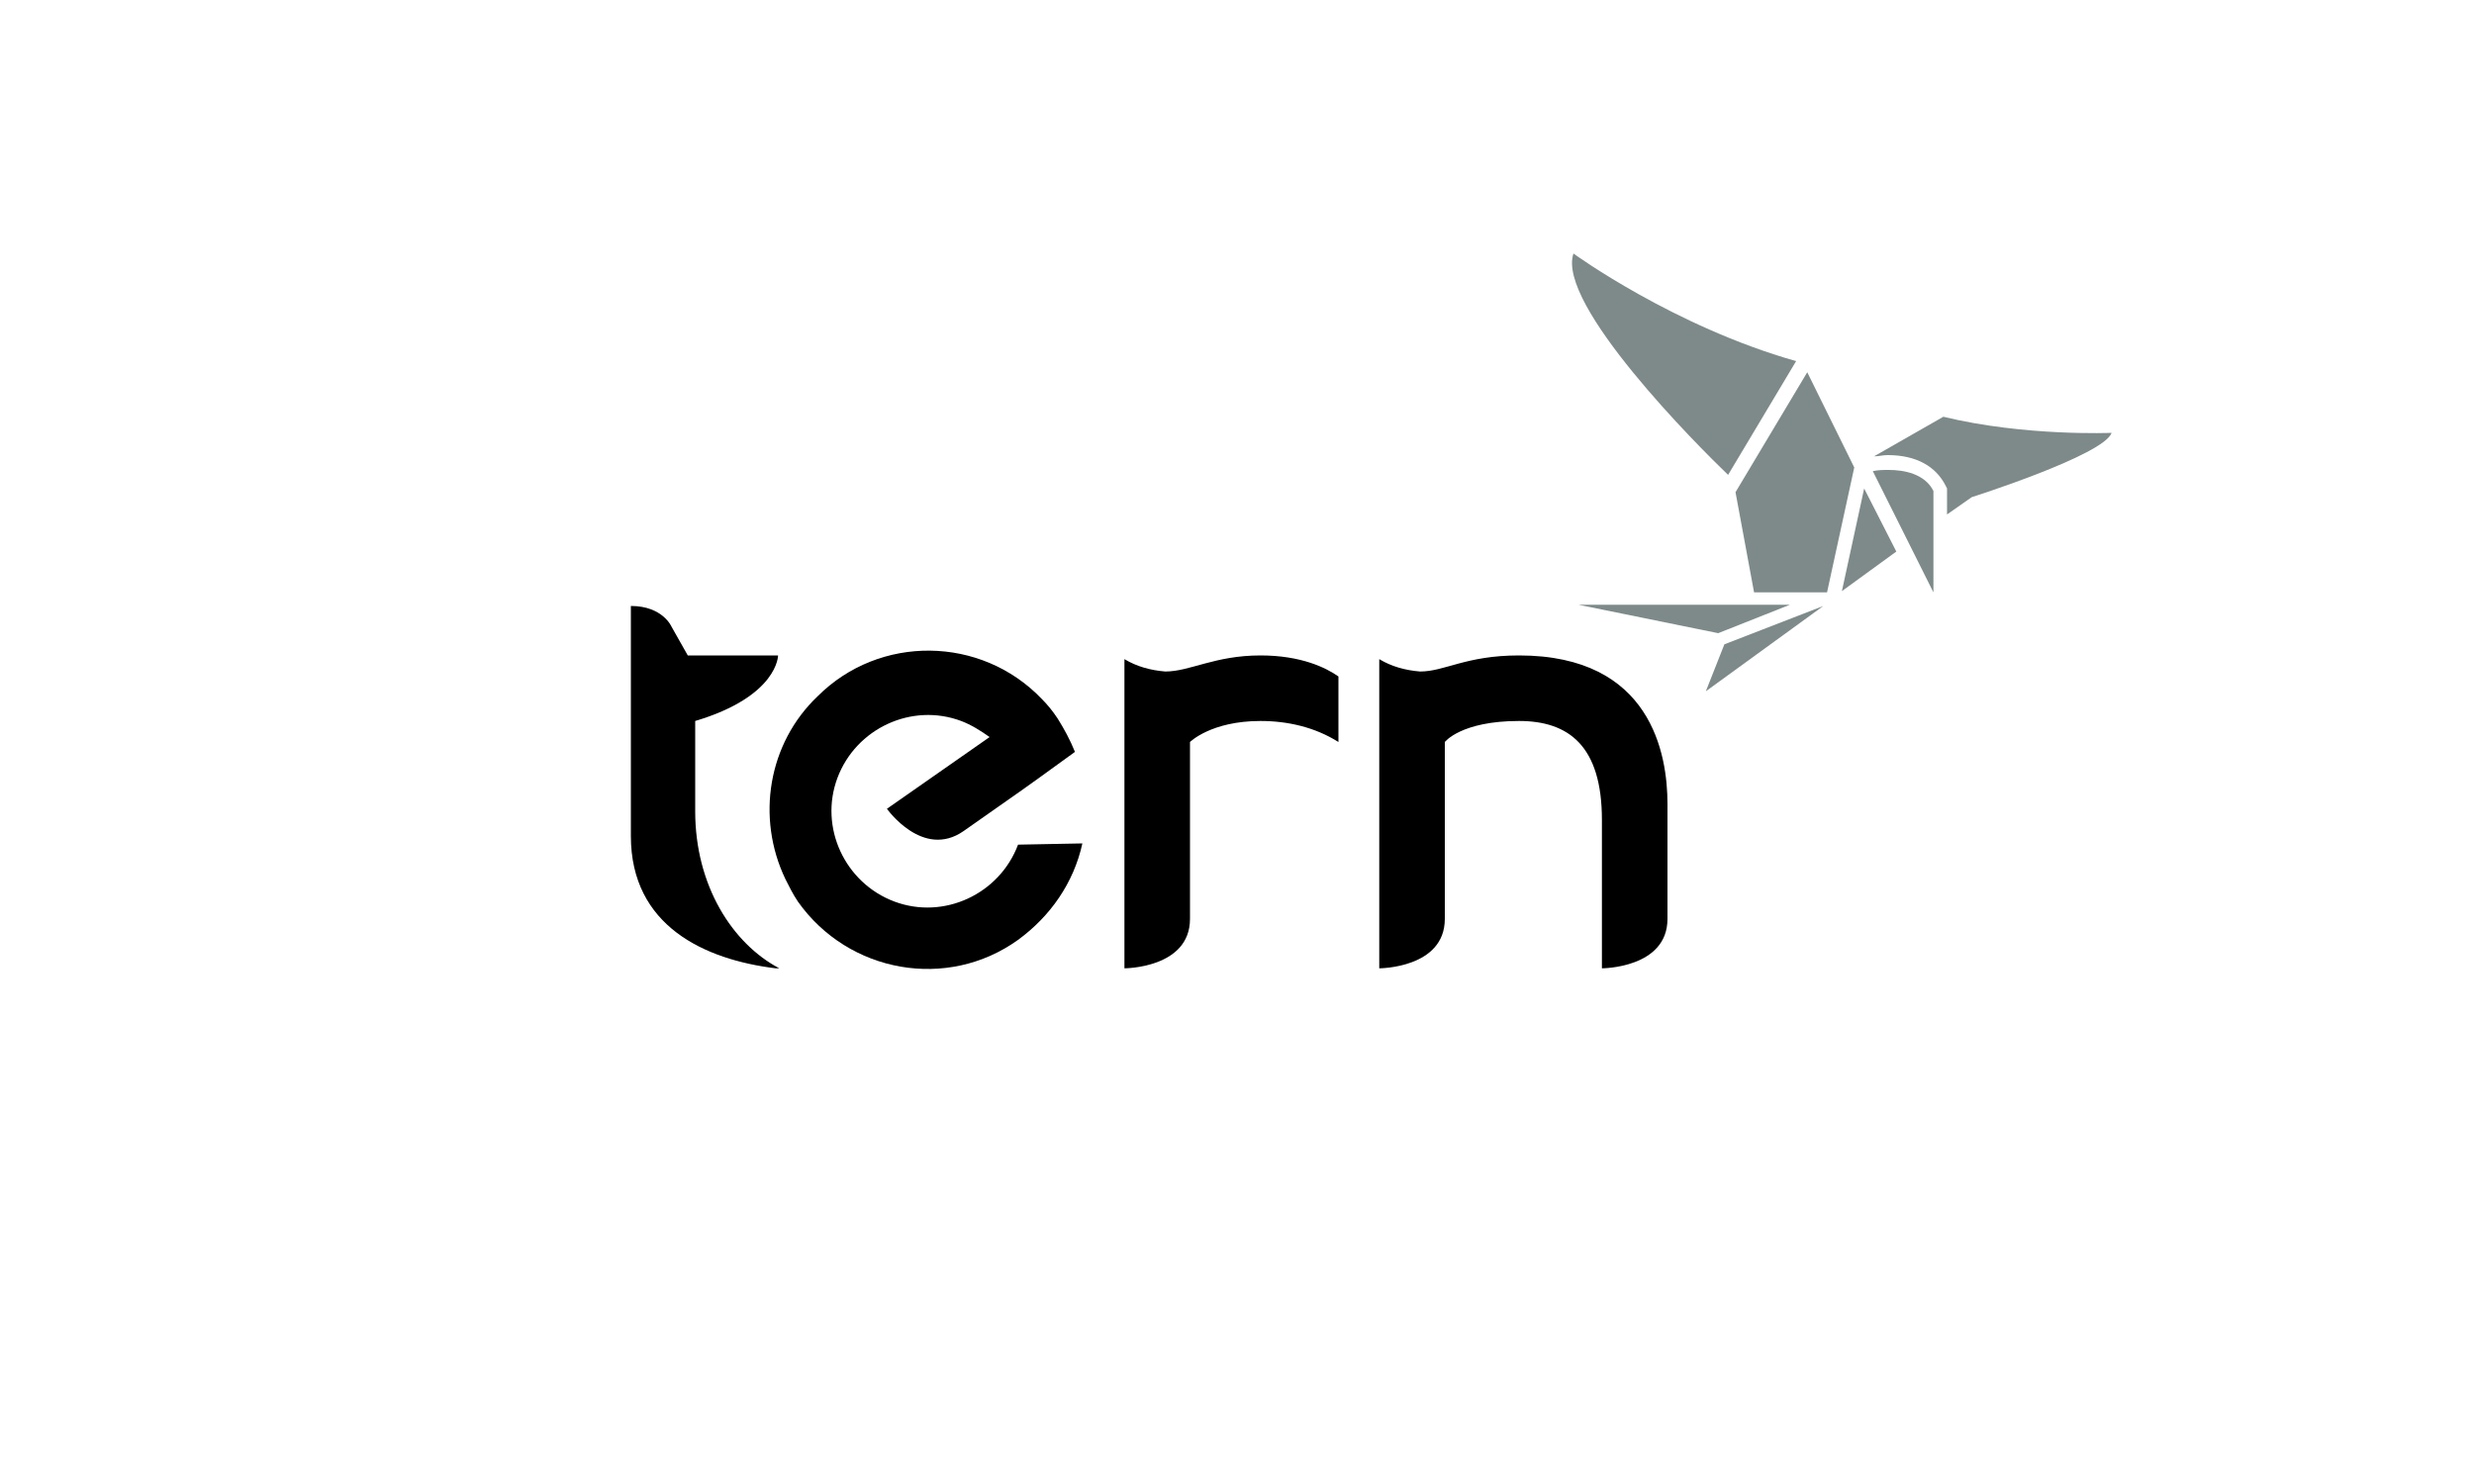 <?xml version="1.0" encoding="utf-8"?>
<!-- Generator: Adobe Illustrator 19.0.0, SVG Export Plug-In . SVG Version: 6.00 Build 0)  -->
<svg version="1.1" id="Layer_1" xmlns="http://www.w3.org/2000/svg" xmlns:xlink="http://www.w3.org/1999/xlink" x="0px" y="0px"
	 viewBox="-722.5 91 200 120" style="enable-background:new -722.5 91 200 120;" xml:space="preserve">
<style type="text/css">
	.st0{fill:#FFFFFF;}
	.st1{fill:#7E8A8A;}
</style>
<g>
	<g id="Layer_2">
		<rect x="-722.5" y="91" class="st0" width="200" height="120"/>
	</g>
	<g>
		<path d="M-628.3,145.3c-1.2-0.1-2.3-0.4-3.3-1v25c0,0,5.3,0,5.3-4V151c0,0,1.7-1.7,5.7-1.7c2.2,0,4.4,0.5,6.3,1.7v-5.3
			c-1-0.7-3-1.7-6.3-1.7C-624.3,144-626.3,145.3-628.3,145.3"/>
		<path d="M-599.7,144c-4.3,0-6,1.3-8,1.3c-1.2-0.1-2.3-0.4-3.3-1v25c0,0,5.3,0,5.3-4V151c0,0,1.3-1.7,6-1.7c4,0,6.7,2,6.7,8v12
			c0,0,5.3,0,5.3-4V156C-587.7,152-589,144-599.7,144"/>
		<path d="M-640.2,159.3c-1.5,4-6,6.1-10,4.6s-6.1-6-4.6-10s6-6.1,10-4.6c0.8,0.3,1.6,0.8,2.3,1.3l-8.3,5.8c0,0,2.9,4.1,6.2,1.8
			l4.7-3.3l1.4-1l2.9-2.1c-0.4-1-0.9-1.9-1.4-2.7c-0.4-0.6-0.8-1.1-1.3-1.6c-4.9-5.1-13.1-5.2-18.1-0.2c-4,3.8-5,9.8-2.6,14.8
			c0.3,0.6,0.6,1.2,1,1.8c4.1,5.8,12.1,7.2,17.8,3.1c2.6-1.9,4.5-4.6,5.2-7.8L-640.2,159.3z"/>
		<path d="M-666.3,156.6v-7.3c6.7-2,6.7-5.3,6.7-5.3h-7.3l-1.3-2.3c0,0-0.7-1.7-3.3-1.7v18.6c0,7.3,6,10,11.7,10.7h0.3
			C-663.3,167.3-666.3,162.6-666.3,156.6"/>
		<path class="st1" d="M-572.6,128.8l-3.8-7.7l-5.8,9.7l1.5,8.1h5.9L-572.6,128.8z"/>
		<path class="st1" d="M-569.8,129c-0.4,0-0.9,0-1.3,0.1l4.9,9.8v-8.2C-566.9,129.3-568.6,129-569.8,129"/>
		<path class="st1" d="M-594.9,139.9l11.3,2.3l5.8-2.3H-594.9z"/>
		<path class="st1" d="M-571.8,130.5l-1.8,8.3l4.4-3.2L-571.8,130.5z"/>
		<path class="st1" d="M-582.8,129.4l5.5-9.2c-9.9-2.8-18-8.7-18-8.7C-596.7,115.6-585.2,127.1-582.8,129.4"/>
		<path class="st1" d="M-565.4,124.7l-5.6,3.2c0.4,0,0.7-0.1,1.1-0.1c2.3,0,3.9,0.9,4.7,2.5l0.1,0.2v2.1l2-1.4
			c0,0,10.7-3.4,11.3-5.2C-551.8,126-558.8,126.3-565.4,124.7"/>
		<path class="st1" d="M-583.1,143.1l-1.5,3.8l9.5-6.9L-583.1,143.1z"/>
	</g>
</g>
</svg>
